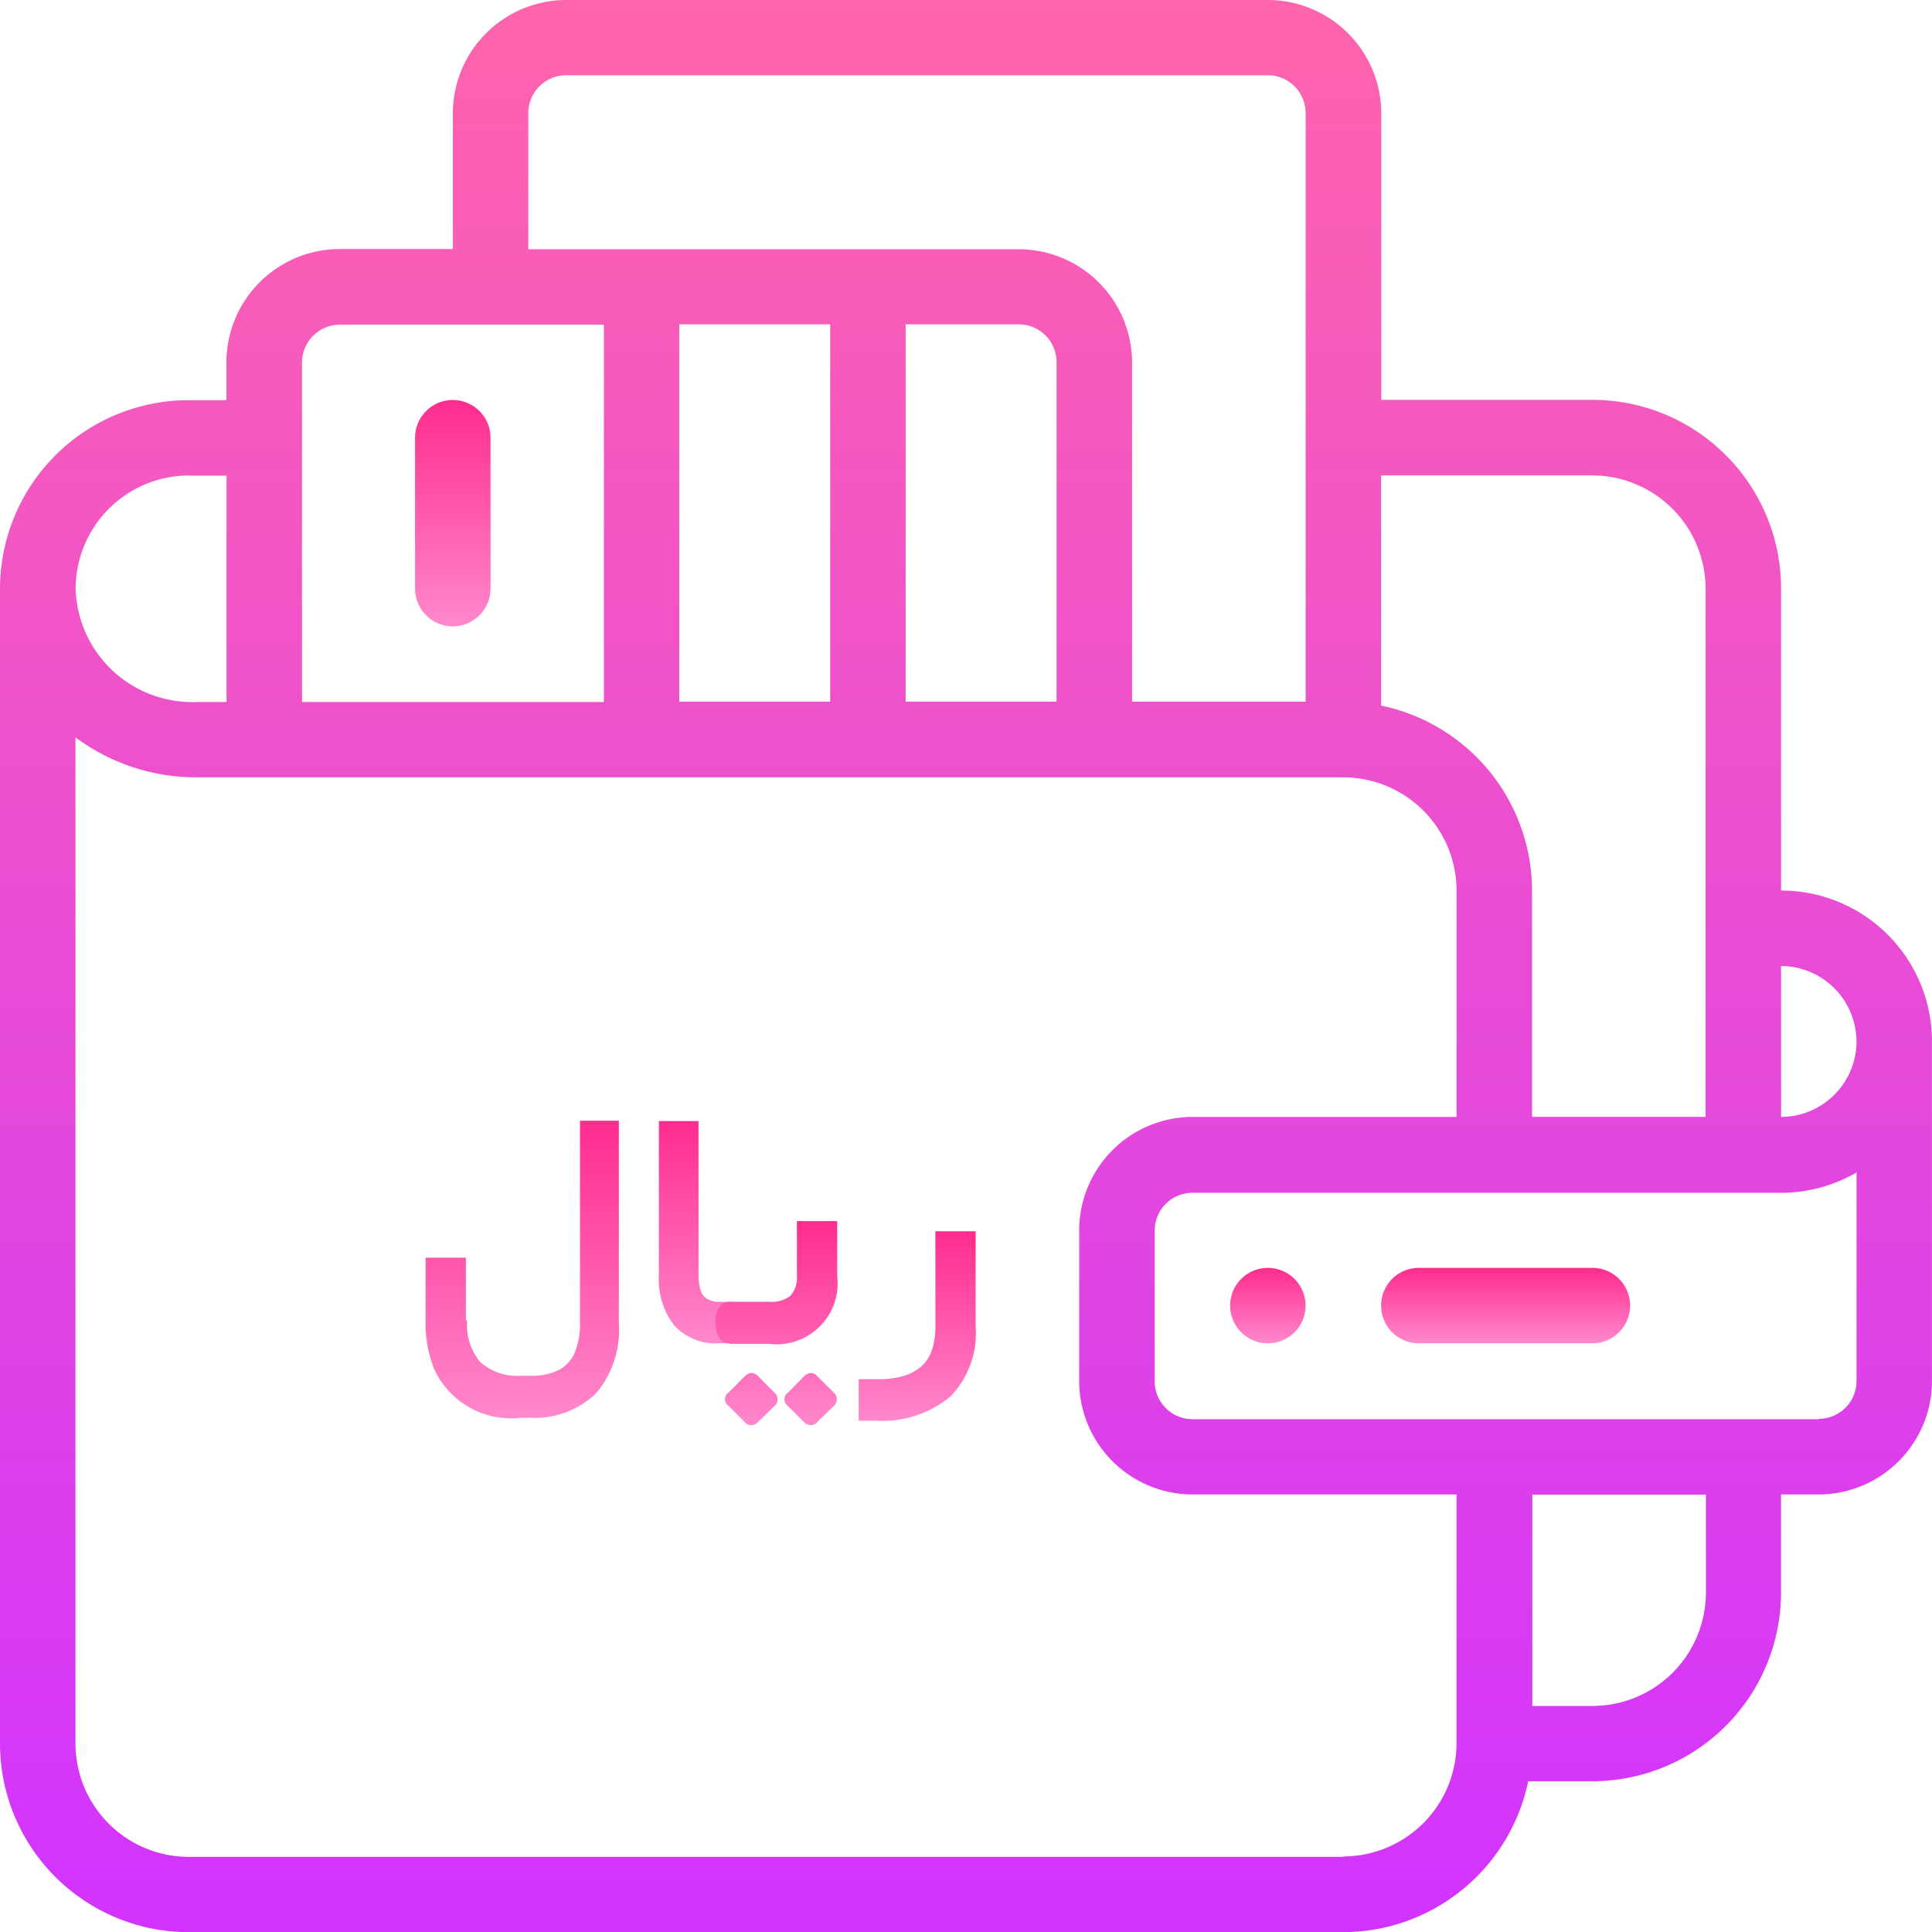 <svg xmlns="http://www.w3.org/2000/svg" xmlns:xlink="http://www.w3.org/1999/xlink" width="47.976" height="47.977" viewBox="0 0 47.976 47.977">
  <defs>
    <linearGradient id="linear-gradient" x1="0.5" x2="0.5" y2="1" gradientUnits="objectBoundingBox">
      <stop offset="0" stop-color="#ff2c8e"/>
      <stop offset="1" stop-color="#f8c"/>
    </linearGradient>
    <linearGradient id="linear-gradient-7" x1="0.5" x2="0.5" y2="1" gradientUnits="objectBoundingBox">
      <stop offset="0" stop-color="#ff64ac"/>
      <stop offset="1" stop-color="#d133ff"/>
    </linearGradient>
  </defs>
  <g id="Group_252" data-name="Group 252" transform="translate(-149.345)">
    <g id="wallet" transform="translate(149.345)">
      <path id="Path_468" data-name="Path 468" d="M571.437,455a.937.937,0,1,0,.937.937A.94.94,0,0,0,571.437,455Z" transform="translate(-539.953 -423.516)" fill="url(#linear-gradient)"/>
      <g id="Group_250" data-name="Group 250" transform="translate(10.579 27.83)">
        <path id="Path_469" data-name="Path 469" d="M358.421,420.957a1.441,1.441,0,0,0,.328,1.04,1.417,1.417,0,0,0,1.04.337H360a1.5,1.5,0,0,0,.693-.141.9.9,0,0,0,.4-.431,1.887,1.887,0,0,0,.131-.75V416h.965v5.032a2.428,2.428,0,0,1-.572,1.743,2.189,2.189,0,0,1-1.659.6h-.187a2.1,2.1,0,0,1-2.165-1.2,3.044,3.044,0,0,1-.216-1.218V419.4h1v1.555Z" transform="translate(-357.4 -416)" fill="url(#linear-gradient)"/>
        <path id="Path_470" data-name="Path 470" d="M420.918,421.619H420.6a1.406,1.406,0,0,1-1.115-.44,1.863,1.863,0,0,1-.384-1.256V416.1h.984v3.823a1.168,1.168,0,0,0,.056.394.377.377,0,0,0,.169.206.634.634,0,0,0,.29.066h.3a.226.226,0,0,1,.141.037.257.257,0,0,1,.075.131q.014.084.028.141v.225a1.336,1.336,0,0,1-.028.309A.2.2,0,0,1,420.918,421.619Z" transform="translate(-413.318 -416.091)" fill="url(#linear-gradient)"/>
        <path id="Path_471" data-name="Path 471" d="M434.465,445.636a.3.3,0,0,1-.272-.141.691.691,0,0,1-.094-.356v-.047a.581.581,0,0,1,.094-.347.3.3,0,0,1,.272-.141h.965a.774.774,0,0,0,.534-.15.686.686,0,0,0,.159-.5V442.6h1v1.359a1.513,1.513,0,0,1-1.7,1.687h-.965Zm-.037,1.218.384-.384c.122-.122.234-.131.347-.019l.4.4a.225.225,0,0,1-.009.356l-.384.375a.22.22,0,0,1-.347,0l-.4-.4A.2.2,0,0,1,434.428,446.854Zm1.48,0,.375-.384c.122-.122.244-.131.347-.019l.4.4a.225.225,0,0,1-.009.356l-.384.375a.22.22,0,0,1-.347,0l-.4-.4A.2.2,0,0,1,435.908,446.854Z" transform="translate(-426.913 -440.107)" fill="url(#linear-gradient)"/>
        <path id="Path_472" data-name="Path 472" d="M472.54,448.973a2.3,2.3,0,0,0,.656-.075,1.259,1.259,0,0,0,.459-.244.946.946,0,0,0,.262-.412,1.869,1.869,0,0,0,.084-.59V445.3h1v2.371a2.26,2.26,0,0,1-.628,1.734,2.637,2.637,0,0,1-1.837.6h-.44v-1.031h.44Z" transform="translate(-461.352 -442.555)" fill="url(#linear-gradient)"/>
      </g>
      <path id="Path_473" data-name="Path 473" d="M355.437,230.622a.94.94,0,0,0,.937-.937v-3.748a.937.937,0,1,0-1.874,0v3.748A.94.94,0,0,0,355.437,230.622Z" transform="translate(-344.193 -215.067)" fill="url(#linear-gradient)"/>
      <path id="Path_474" data-name="Path 474" d="M288.728,141.114v-7.5a4.687,4.687,0,0,0-4.685-4.685H278.8v-7.121A2.819,2.819,0,0,0,275.984,119H258.556a2.819,2.819,0,0,0-2.811,2.811v3.373h-2.811A2.819,2.819,0,0,0,250.122,128v.937h-.937a4.687,4.687,0,0,0-4.685,4.685v28.673a4.687,4.687,0,0,0,4.685,4.685h28.673a4.7,4.7,0,0,0,4.591-3.748h1.593a4.687,4.687,0,0,0,4.685-4.685v-2.436h.937a2.819,2.819,0,0,0,2.811-2.811v-8.433A3.747,3.747,0,0,0,288.728,141.114Zm1.874,3.748a1.88,1.88,0,0,1-1.874,1.874v-3.748A1.88,1.88,0,0,1,290.6,144.862Zm-6.559-14.056a2.819,2.819,0,0,1,2.811,2.811v13.118h-4.31v-5.622a4.7,4.7,0,0,0-3.748-4.591v-5.716Zm-26.424-9a.94.94,0,0,1,.937-.937h17.429a.94.94,0,0,1,.937.937v14.618h-4.31V128a2.819,2.819,0,0,0-2.811-2.811H257.619Zm9.37,14.618v-9.37H269.8a.94.94,0,0,1,.937.937v8.433Zm-5.622,0v-9.37h3.748v9.37ZM252,128a.94.94,0,0,1,.937-.937h6.559v9.37H252Zm-2.811,2.811h.937v5.622h-.74a2.9,2.9,0,0,1-3.008-2.811A2.819,2.819,0,0,1,249.185,130.807Zm28.673,34.3H249.185a2.819,2.819,0,0,1-2.811-2.811V137.31a5.015,5.015,0,0,0,3.008.993h28.477a2.819,2.819,0,0,1,2.811,2.811v5.622H274.11a2.819,2.819,0,0,0-2.811,2.811V153.3a2.819,2.819,0,0,0,2.811,2.811h6.559v6.184A2.819,2.819,0,0,1,277.859,165.1Zm9-6.559a2.819,2.819,0,0,1-2.811,2.811h-1.5v-5.247h4.31Zm2.811-4.31H274.11a.94.94,0,0,1-.937-.937v-3.748a.94.94,0,0,1,.937-.937h14.618a3.721,3.721,0,0,0,1.874-.506V153.3A.94.94,0,0,1,289.665,154.233Z" transform="translate(-244.5 -119)" fill="url(#linear-gradient-7)"/>
      <path id="Path_475" data-name="Path 475" d="M615.747,455h-4.31a.937.937,0,0,0,0,1.874h4.31a.937.937,0,0,0,0-1.874Z" transform="translate(-576.204 -423.516)" fill="url(#linear-gradient)"/>
    </g>
  </g>
</svg>
